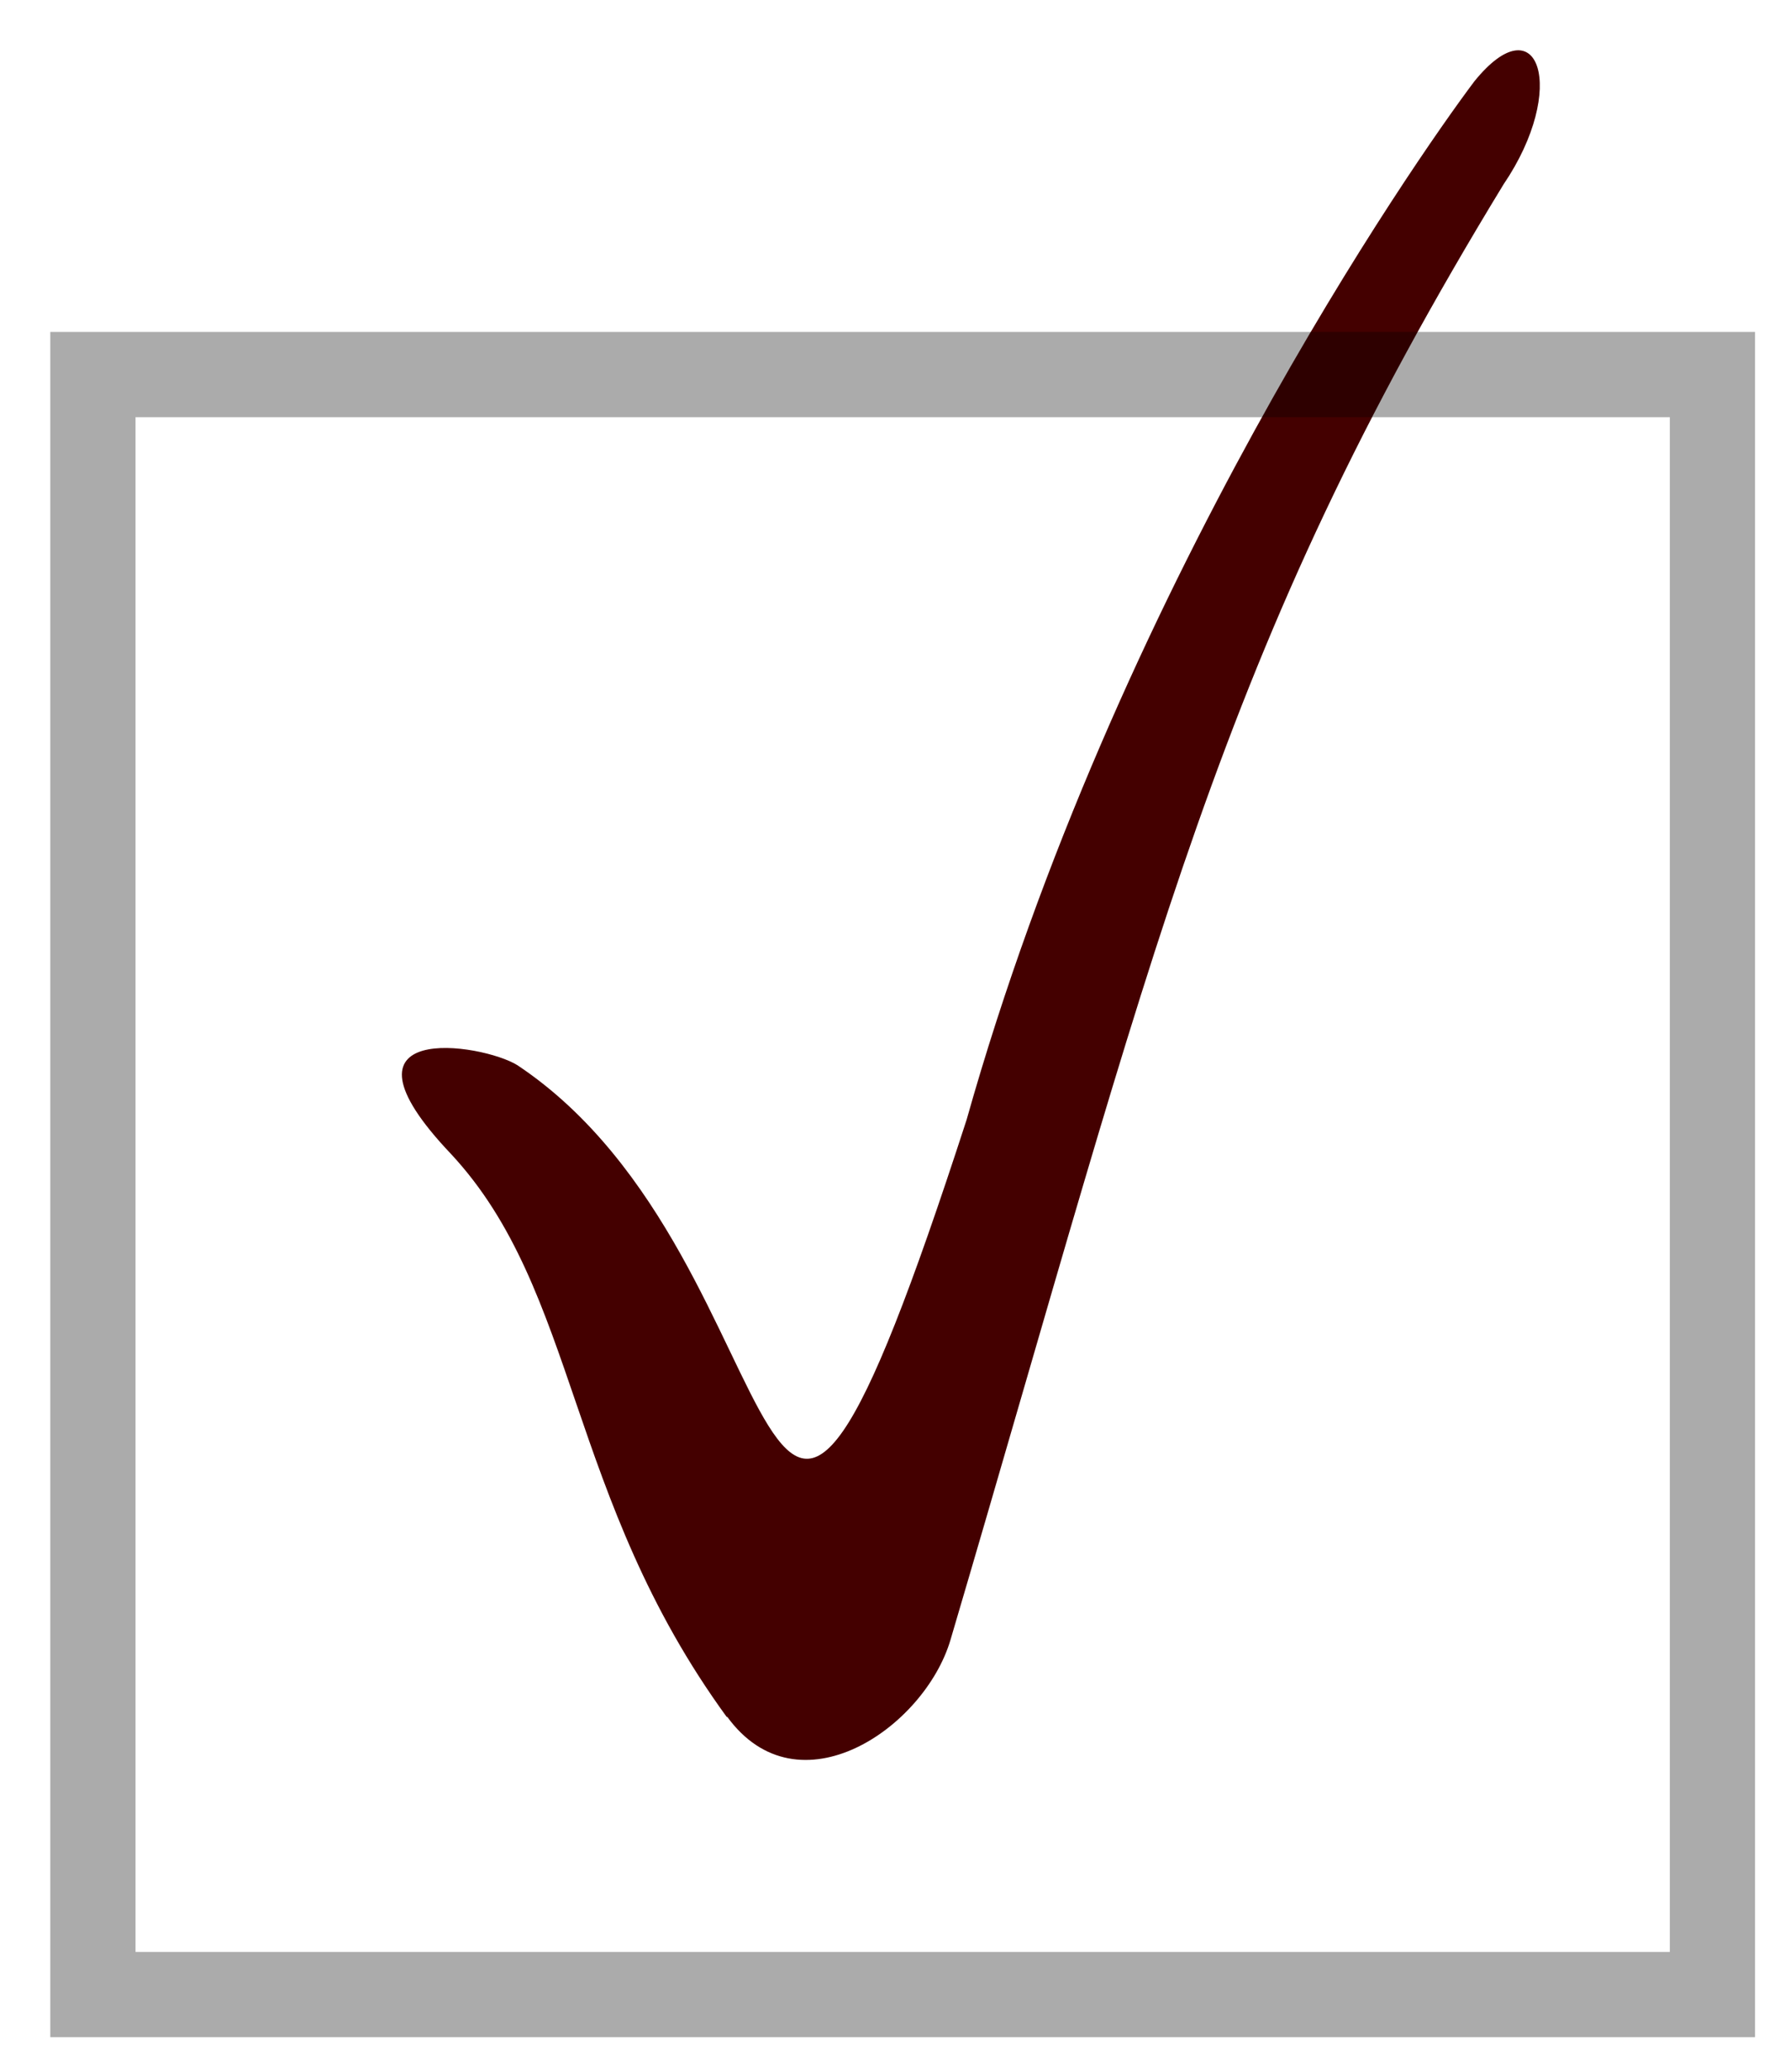 <?xml version="1.0" encoding="UTF-8" standalone="no"?>
<svg xmlns:svg="http://www.w3.org/2000/svg" xmlns="http://www.w3.org/2000/svg"
 version="1.0" width="21" height="24.3" id="checkbox">
<path d="M 8.53,20.143 C 6.64,17.553 6.79,15.143 5.29,13.533 C 3.79,11.953 5.65,12.233 6.07,12.493 C 9.533,14.799 8.704,21.251 11.34,13.133 C 13.096,6.909 16.59,1.893 17.297,0.954 C 18.05,0.023 18.401,1.041 17.639,2.163 C 14.28,7.673 13.57,11.033 11.151,19.233 C 10.847,20.263 9.365,21.283 8.53,20.133 L 8.529,20.138 L 8.53,20.143 z "
 style="fill:#400" id="tick" />
<rect width="19" height="19" x="1.09" y="4.393"
 style="fill:none;stroke:#000000;stroke-width:1;stroke-opacity:0.33" id="box"/>
</svg>
